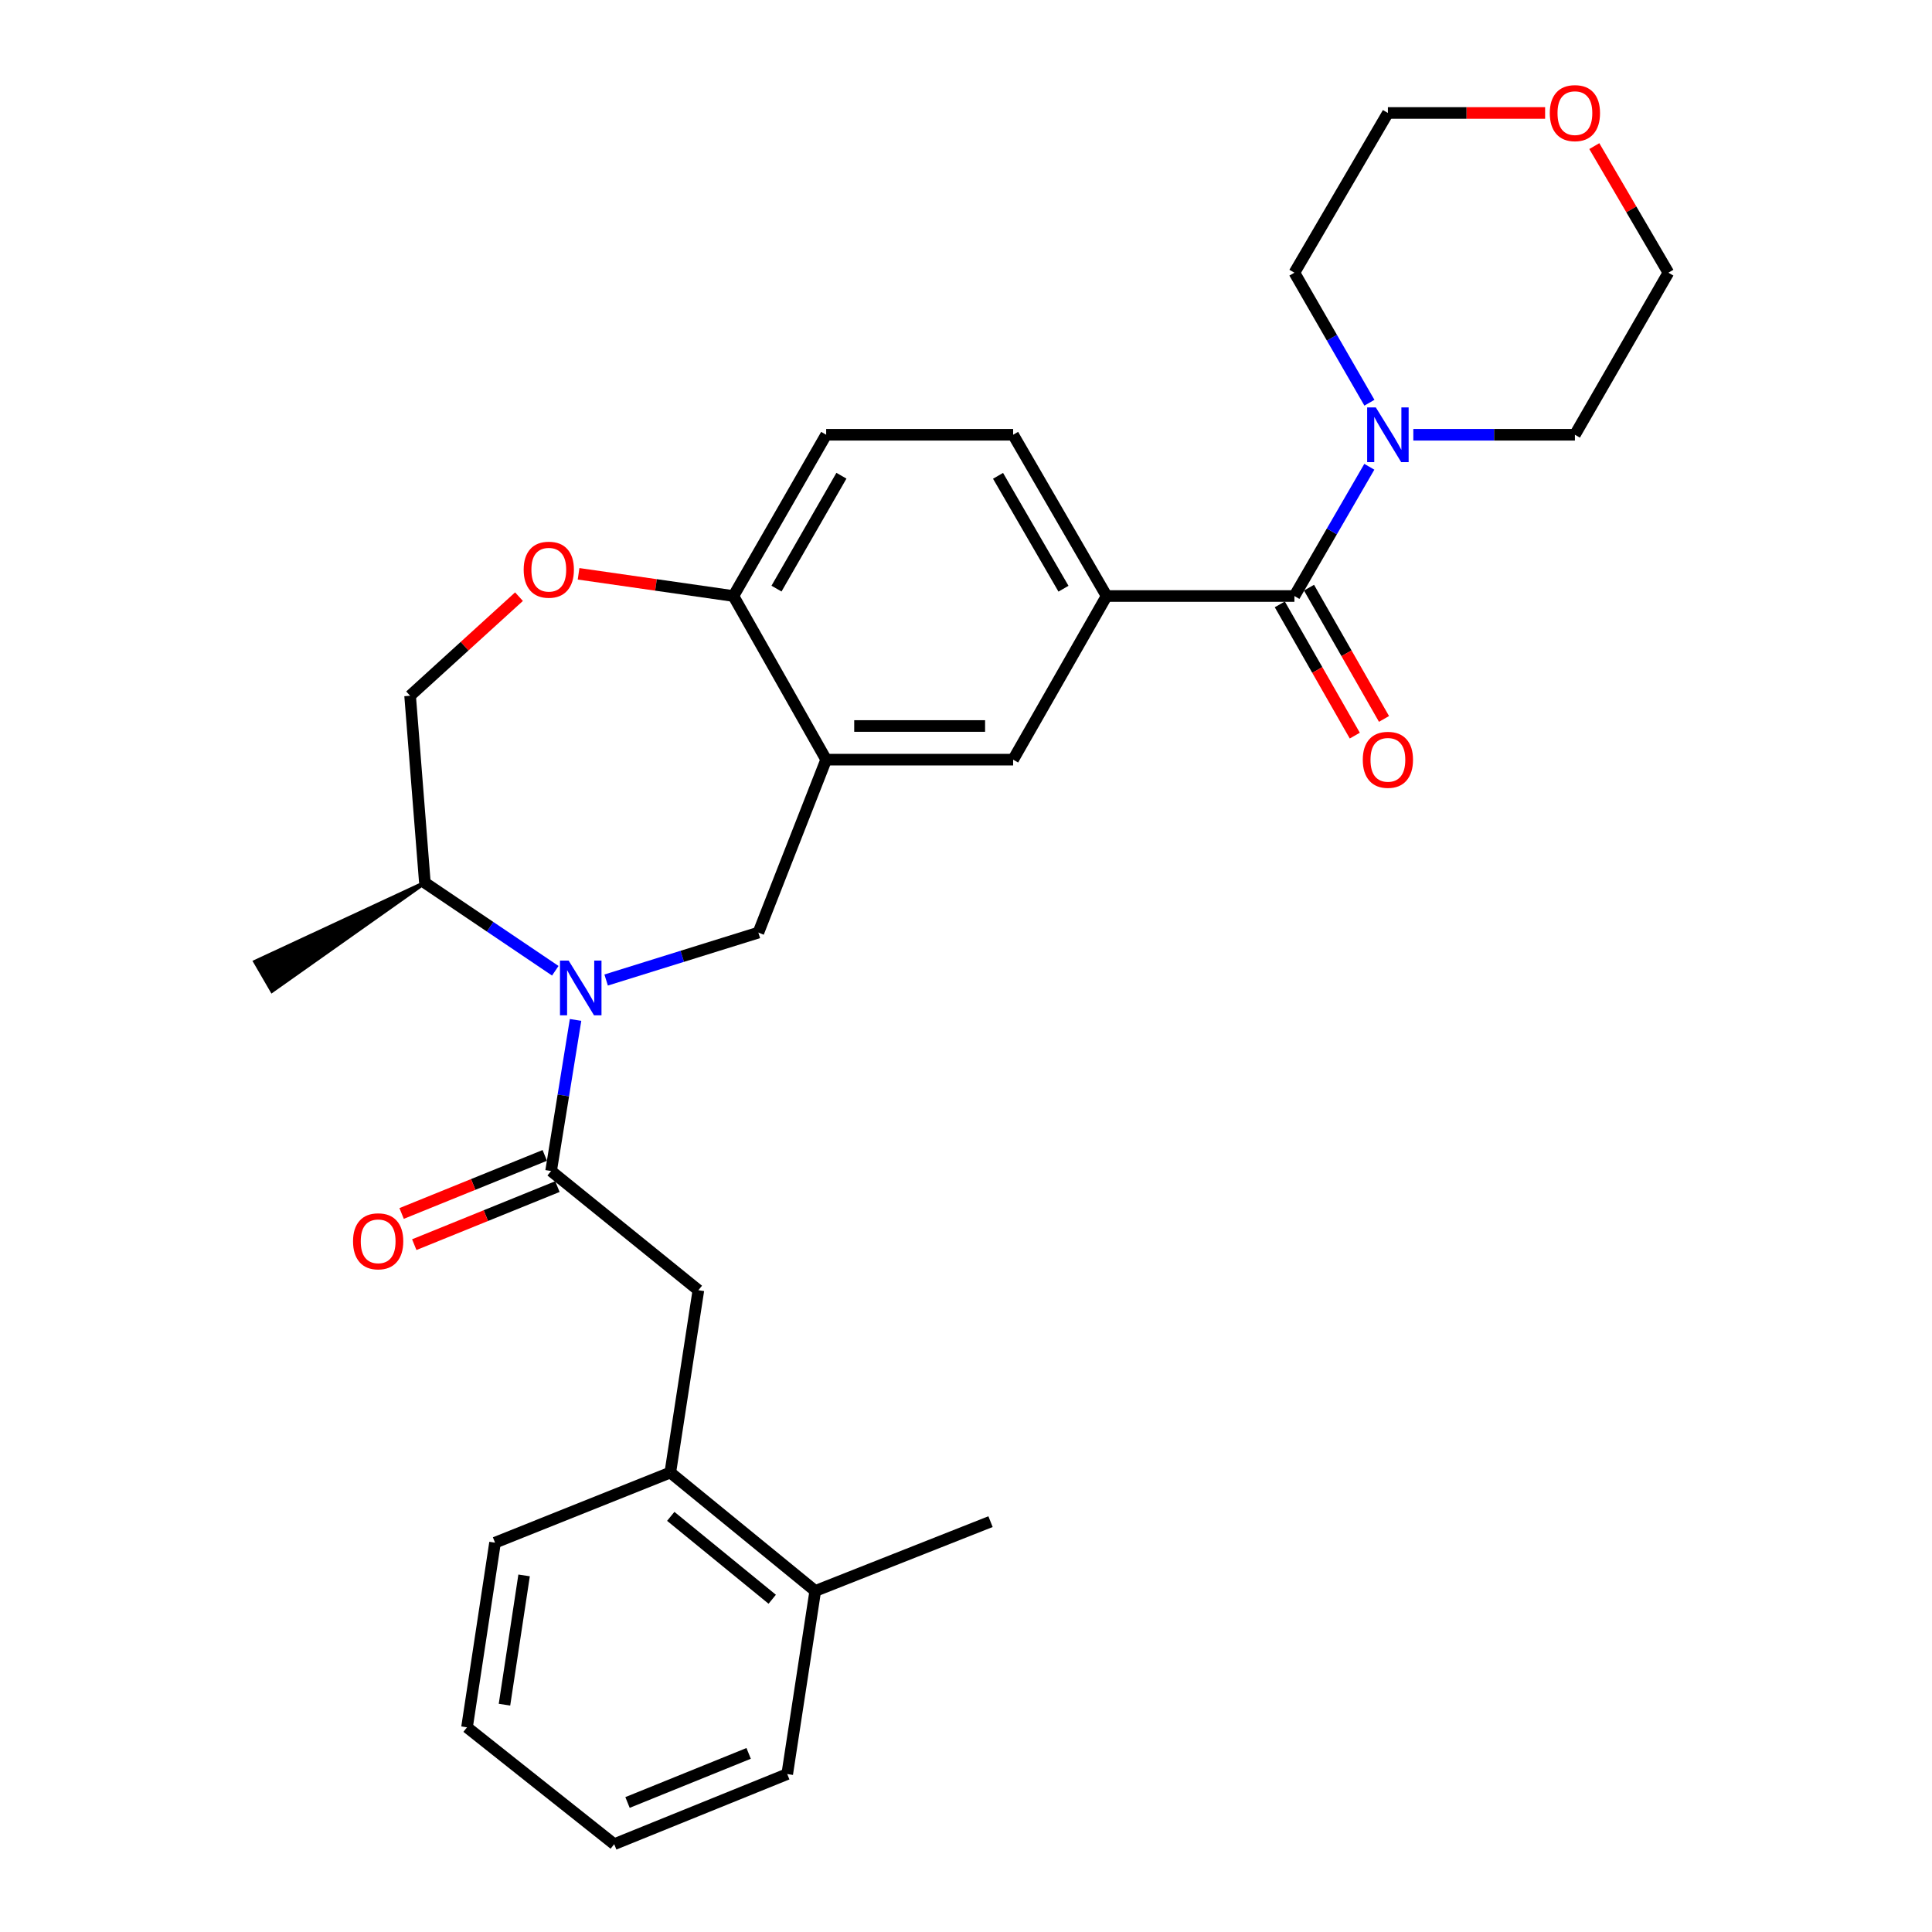 <?xml version='1.0' encoding='iso-8859-1'?>
<svg version='1.1' baseProfile='full'
              xmlns='http://www.w3.org/2000/svg'
                      xmlns:rdkit='http://www.rdkit.org/xml'
                      xmlns:xlink='http://www.w3.org/1999/xlink'
                  xml:space='preserve'
width='1000px' height='1000px' viewBox='0 0 1000 1000'>
<!-- END OF HEADER -->
<rect style='opacity:1.0;fill:#FFFFFF;stroke:none' width='1000' height='1000' x='0' y='0'> </rect>
<path class='bond-0' d='M 297.91,527.915 L 291.578,567.013' style='fill:none;fill-rule:evenodd;stroke:#0000FF;stroke-width:6px;stroke-linecap:butt;stroke-linejoin:miter;stroke-opacity:1' />
<path class='bond-0' d='M 291.578,567.013 L 285.246,606.11' style='fill:none;fill-rule:evenodd;stroke:#000000;stroke-width:6px;stroke-linecap:butt;stroke-linejoin:miter;stroke-opacity:1' />
<path class='bond-3' d='M 313.739,507.26 L 353.135,494.987' style='fill:none;fill-rule:evenodd;stroke:#0000FF;stroke-width:6px;stroke-linecap:butt;stroke-linejoin:miter;stroke-opacity:1' />
<path class='bond-3' d='M 353.135,494.987 L 392.531,482.715' style='fill:none;fill-rule:evenodd;stroke:#000000;stroke-width:6px;stroke-linecap:butt;stroke-linejoin:miter;stroke-opacity:1' />
<path class='bond-11' d='M 287.418,502.464 L 253.666,479.682' style='fill:none;fill-rule:evenodd;stroke:#0000FF;stroke-width:6px;stroke-linecap:butt;stroke-linejoin:miter;stroke-opacity:1' />
<path class='bond-11' d='M 253.666,479.682 L 219.915,456.9' style='fill:none;fill-rule:evenodd;stroke:#000000;stroke-width:6px;stroke-linecap:butt;stroke-linejoin:miter;stroke-opacity:1' />
<path class='bond-8' d='M 285.246,606.11 L 361.481,667.813' style='fill:none;fill-rule:evenodd;stroke:#000000;stroke-width:6px;stroke-linecap:butt;stroke-linejoin:miter;stroke-opacity:1' />
<path class='bond-12' d='M 281.973,598.041 L 244.925,613.066' style='fill:none;fill-rule:evenodd;stroke:#000000;stroke-width:6px;stroke-linecap:butt;stroke-linejoin:miter;stroke-opacity:1' />
<path class='bond-12' d='M 244.925,613.066 L 207.877,628.092' style='fill:none;fill-rule:evenodd;stroke:#FF0000;stroke-width:6px;stroke-linecap:butt;stroke-linejoin:miter;stroke-opacity:1' />
<path class='bond-12' d='M 288.519,614.18 L 251.471,629.206' style='fill:none;fill-rule:evenodd;stroke:#000000;stroke-width:6px;stroke-linecap:butt;stroke-linejoin:miter;stroke-opacity:1' />
<path class='bond-12' d='M 251.471,629.206 L 214.423,644.232' style='fill:none;fill-rule:evenodd;stroke:#FF0000;stroke-width:6px;stroke-linecap:butt;stroke-linejoin:miter;stroke-opacity:1' />
<path class='bond-1' d='M 669.984,308.502 L 572.781,308.502' style='fill:none;fill-rule:evenodd;stroke:#000000;stroke-width:6px;stroke-linecap:butt;stroke-linejoin:miter;stroke-opacity:1' />
<path class='bond-4' d='M 669.984,308.502 L 689.375,275.052' style='fill:none;fill-rule:evenodd;stroke:#000000;stroke-width:6px;stroke-linecap:butt;stroke-linejoin:miter;stroke-opacity:1' />
<path class='bond-4' d='M 689.375,275.052 L 708.766,241.601' style='fill:none;fill-rule:evenodd;stroke:#0000FF;stroke-width:6px;stroke-linecap:butt;stroke-linejoin:miter;stroke-opacity:1' />
<path class='bond-13' d='M 662.423,312.822 L 681.83,346.789' style='fill:none;fill-rule:evenodd;stroke:#000000;stroke-width:6px;stroke-linecap:butt;stroke-linejoin:miter;stroke-opacity:1' />
<path class='bond-13' d='M 681.83,346.789 L 701.237,380.756' style='fill:none;fill-rule:evenodd;stroke:#FF0000;stroke-width:6px;stroke-linecap:butt;stroke-linejoin:miter;stroke-opacity:1' />
<path class='bond-13' d='M 677.545,304.182 L 696.952,338.149' style='fill:none;fill-rule:evenodd;stroke:#000000;stroke-width:6px;stroke-linecap:butt;stroke-linejoin:miter;stroke-opacity:1' />
<path class='bond-13' d='M 696.952,338.149 L 716.359,372.116' style='fill:none;fill-rule:evenodd;stroke:#FF0000;stroke-width:6px;stroke-linecap:butt;stroke-linejoin:miter;stroke-opacity:1' />
<path class='bond-2' d='M 427.625,393.195 L 392.531,482.715' style='fill:none;fill-rule:evenodd;stroke:#000000;stroke-width:6px;stroke-linecap:butt;stroke-linejoin:miter;stroke-opacity:1' />
<path class='bond-7' d='M 427.625,393.195 L 524.393,393.195' style='fill:none;fill-rule:evenodd;stroke:#000000;stroke-width:6px;stroke-linecap:butt;stroke-linejoin:miter;stroke-opacity:1' />
<path class='bond-7' d='M 442.14,375.778 L 509.878,375.778' style='fill:none;fill-rule:evenodd;stroke:#000000;stroke-width:6px;stroke-linecap:butt;stroke-linejoin:miter;stroke-opacity:1' />
<path class='bond-9' d='M 427.625,393.195 L 379.614,308.502' style='fill:none;fill-rule:evenodd;stroke:#000000;stroke-width:6px;stroke-linecap:butt;stroke-linejoin:miter;stroke-opacity:1' />
<path class='bond-19' d='M 731.533,225.029 L 773.351,225.029' style='fill:none;fill-rule:evenodd;stroke:#0000FF;stroke-width:6px;stroke-linecap:butt;stroke-linejoin:miter;stroke-opacity:1' />
<path class='bond-19' d='M 773.351,225.029 L 815.17,225.029' style='fill:none;fill-rule:evenodd;stroke:#000000;stroke-width:6px;stroke-linecap:butt;stroke-linejoin:miter;stroke-opacity:1' />
<path class='bond-20' d='M 708.808,208.448 L 689.396,174.799' style='fill:none;fill-rule:evenodd;stroke:#0000FF;stroke-width:6px;stroke-linecap:butt;stroke-linejoin:miter;stroke-opacity:1' />
<path class='bond-20' d='M 689.396,174.799 L 669.984,141.15' style='fill:none;fill-rule:evenodd;stroke:#000000;stroke-width:6px;stroke-linecap:butt;stroke-linejoin:miter;stroke-opacity:1' />
<path class='bond-5' d='M 572.781,308.502 L 524.393,393.195' style='fill:none;fill-rule:evenodd;stroke:#000000;stroke-width:6px;stroke-linecap:butt;stroke-linejoin:miter;stroke-opacity:1' />
<path class='bond-30' d='M 572.781,308.502 L 524.393,225.029' style='fill:none;fill-rule:evenodd;stroke:#000000;stroke-width:6px;stroke-linecap:butt;stroke-linejoin:miter;stroke-opacity:1' />
<path class='bond-30' d='M 550.455,304.716 L 516.583,246.285' style='fill:none;fill-rule:evenodd;stroke:#000000;stroke-width:6px;stroke-linecap:butt;stroke-linejoin:miter;stroke-opacity:1' />
<path class='bond-6' d='M 268.629,308.831 L 240.45,334.477' style='fill:none;fill-rule:evenodd;stroke:#FF0000;stroke-width:6px;stroke-linecap:butt;stroke-linejoin:miter;stroke-opacity:1' />
<path class='bond-6' d='M 240.45,334.477 L 212.271,360.123' style='fill:none;fill-rule:evenodd;stroke:#000000;stroke-width:6px;stroke-linecap:butt;stroke-linejoin:miter;stroke-opacity:1' />
<path class='bond-29' d='M 299.469,297.003 L 339.541,302.753' style='fill:none;fill-rule:evenodd;stroke:#FF0000;stroke-width:6px;stroke-linecap:butt;stroke-linejoin:miter;stroke-opacity:1' />
<path class='bond-29' d='M 339.541,302.753 L 379.614,308.502' style='fill:none;fill-rule:evenodd;stroke:#000000;stroke-width:6px;stroke-linecap:butt;stroke-linejoin:miter;stroke-opacity:1' />
<path class='bond-10' d='M 361.481,667.813 L 346.948,762.181' style='fill:none;fill-rule:evenodd;stroke:#000000;stroke-width:6px;stroke-linecap:butt;stroke-linejoin:miter;stroke-opacity:1' />
<path class='bond-16' d='M 379.614,308.502 L 427.625,225.029' style='fill:none;fill-rule:evenodd;stroke:#000000;stroke-width:6px;stroke-linecap:butt;stroke-linejoin:miter;stroke-opacity:1' />
<path class='bond-16' d='M 401.913,304.665 L 435.521,246.234' style='fill:none;fill-rule:evenodd;stroke:#000000;stroke-width:6px;stroke-linecap:butt;stroke-linejoin:miter;stroke-opacity:1' />
<path class='bond-17' d='M 346.948,762.181 L 421.974,823.477' style='fill:none;fill-rule:evenodd;stroke:#000000;stroke-width:6px;stroke-linecap:butt;stroke-linejoin:miter;stroke-opacity:1' />
<path class='bond-17' d='M 347.183,784.863 L 399.701,827.77' style='fill:none;fill-rule:evenodd;stroke:#000000;stroke-width:6px;stroke-linecap:butt;stroke-linejoin:miter;stroke-opacity:1' />
<path class='bond-21' d='M 346.948,762.181 L 256.228,798.475' style='fill:none;fill-rule:evenodd;stroke:#000000;stroke-width:6px;stroke-linecap:butt;stroke-linejoin:miter;stroke-opacity:1' />
<path class='bond-14' d='M 219.915,456.9 L 212.271,360.123' style='fill:none;fill-rule:evenodd;stroke:#000000;stroke-width:6px;stroke-linecap:butt;stroke-linejoin:miter;stroke-opacity:1' />
<path class='bond-24' d='M 219.915,456.9 L 132.073,497.775 L 140.81,512.841 Z' style='fill:#000000;fill-rule:evenodd;fill-opacity:1;stroke:#000000;stroke-width:2px;stroke-linecap:butt;stroke-linejoin:miter;stroke-opacity:1;' />
<path class='bond-15' d='M 524.393,225.029 L 427.625,225.029' style='fill:none;fill-rule:evenodd;stroke:#000000;stroke-width:6px;stroke-linecap:butt;stroke-linejoin:miter;stroke-opacity:1' />
<path class='bond-25' d='M 421.974,823.477 L 512.695,787.599' style='fill:none;fill-rule:evenodd;stroke:#000000;stroke-width:6px;stroke-linecap:butt;stroke-linejoin:miter;stroke-opacity:1' />
<path class='bond-26' d='M 421.974,823.477 L 407.47,918.252' style='fill:none;fill-rule:evenodd;stroke:#000000;stroke-width:6px;stroke-linecap:butt;stroke-linejoin:miter;stroke-opacity:1' />
<path class='bond-18' d='M 799.75,58.47 L 759.061,58.47' style='fill:none;fill-rule:evenodd;stroke:#FF0000;stroke-width:6px;stroke-linecap:butt;stroke-linejoin:miter;stroke-opacity:1' />
<path class='bond-18' d='M 759.061,58.47 L 718.373,58.47' style='fill:none;fill-rule:evenodd;stroke:#000000;stroke-width:6px;stroke-linecap:butt;stroke-linejoin:miter;stroke-opacity:1' />
<path class='bond-32' d='M 825.21,75.625 L 844.384,108.387' style='fill:none;fill-rule:evenodd;stroke:#FF0000;stroke-width:6px;stroke-linecap:butt;stroke-linejoin:miter;stroke-opacity:1' />
<path class='bond-32' d='M 844.384,108.387 L 863.558,141.15' style='fill:none;fill-rule:evenodd;stroke:#000000;stroke-width:6px;stroke-linecap:butt;stroke-linejoin:miter;stroke-opacity:1' />
<path class='bond-22' d='M 815.17,225.029 L 863.558,141.15' style='fill:none;fill-rule:evenodd;stroke:#000000;stroke-width:6px;stroke-linecap:butt;stroke-linejoin:miter;stroke-opacity:1' />
<path class='bond-23' d='M 669.984,141.15 L 718.373,58.47' style='fill:none;fill-rule:evenodd;stroke:#000000;stroke-width:6px;stroke-linecap:butt;stroke-linejoin:miter;stroke-opacity:1' />
<path class='bond-27' d='M 256.228,798.475 L 241.724,894.062' style='fill:none;fill-rule:evenodd;stroke:#000000;stroke-width:6px;stroke-linecap:butt;stroke-linejoin:miter;stroke-opacity:1' />
<path class='bond-27' d='M 271.272,815.426 L 261.119,882.337' style='fill:none;fill-rule:evenodd;stroke:#000000;stroke-width:6px;stroke-linecap:butt;stroke-linejoin:miter;stroke-opacity:1' />
<path class='bond-31' d='M 407.47,918.252 L 317.911,954.545' style='fill:none;fill-rule:evenodd;stroke:#000000;stroke-width:6px;stroke-linecap:butt;stroke-linejoin:miter;stroke-opacity:1' />
<path class='bond-31' d='M 387.495,907.554 L 324.804,932.96' style='fill:none;fill-rule:evenodd;stroke:#000000;stroke-width:6px;stroke-linecap:butt;stroke-linejoin:miter;stroke-opacity:1' />
<path class='bond-28' d='M 241.724,894.062 L 317.911,954.545' style='fill:none;fill-rule:evenodd;stroke:#000000;stroke-width:6px;stroke-linecap:butt;stroke-linejoin:miter;stroke-opacity:1' />
<path  class='atom-0' d='M 294.332 497.195
L 303.612 512.195
Q 304.532 513.675, 306.012 516.355
Q 307.492 519.035, 307.572 519.195
L 307.572 497.195
L 311.332 497.195
L 311.332 525.515
L 307.452 525.515
L 297.492 509.115
Q 296.332 507.195, 295.092 504.995
Q 293.892 502.795, 293.532 502.115
L 293.532 525.515
L 289.852 525.515
L 289.852 497.195
L 294.332 497.195
' fill='#0000FF'/>
<path  class='atom-5' d='M 712.113 210.869
L 721.393 225.869
Q 722.313 227.349, 723.793 230.029
Q 725.273 232.709, 725.353 232.869
L 725.353 210.869
L 729.113 210.869
L 729.113 239.189
L 725.233 239.189
L 715.273 222.789
Q 714.113 220.869, 712.873 218.669
Q 711.673 216.469, 711.313 215.789
L 711.313 239.189
L 707.633 239.189
L 707.633 210.869
L 712.113 210.869
' fill='#0000FF'/>
<path  class='atom-7' d='M 271.056 294.872
Q 271.056 288.072, 274.416 284.272
Q 277.776 280.472, 284.056 280.472
Q 290.336 280.472, 293.696 284.272
Q 297.056 288.072, 297.056 294.872
Q 297.056 301.752, 293.656 305.672
Q 290.256 309.552, 284.056 309.552
Q 277.816 309.552, 274.416 305.672
Q 271.056 301.792, 271.056 294.872
M 284.056 306.352
Q 288.376 306.352, 290.696 303.472
Q 293.056 300.552, 293.056 294.872
Q 293.056 289.312, 290.696 286.512
Q 288.376 283.672, 284.056 283.672
Q 279.736 283.672, 277.376 286.472
Q 275.056 289.272, 275.056 294.872
Q 275.056 300.592, 277.376 303.472
Q 279.736 306.352, 284.056 306.352
' fill='#FF0000'/>
<path  class='atom-13' d='M 182.735 642.494
Q 182.735 635.694, 186.095 631.894
Q 189.455 628.094, 195.735 628.094
Q 202.015 628.094, 205.375 631.894
Q 208.735 635.694, 208.735 642.494
Q 208.735 649.374, 205.335 653.294
Q 201.935 657.174, 195.735 657.174
Q 189.495 657.174, 186.095 653.294
Q 182.735 649.414, 182.735 642.494
M 195.735 653.974
Q 200.055 653.974, 202.375 651.094
Q 204.735 648.174, 204.735 642.494
Q 204.735 636.934, 202.375 634.134
Q 200.055 631.294, 195.735 631.294
Q 191.415 631.294, 189.055 634.094
Q 186.735 636.894, 186.735 642.494
Q 186.735 648.214, 189.055 651.094
Q 191.415 653.974, 195.735 653.974
' fill='#FF0000'/>
<path  class='atom-14' d='M 705.373 393.275
Q 705.373 386.475, 708.733 382.675
Q 712.093 378.875, 718.373 378.875
Q 724.653 378.875, 728.013 382.675
Q 731.373 386.475, 731.373 393.275
Q 731.373 400.155, 727.973 404.075
Q 724.573 407.955, 718.373 407.955
Q 712.133 407.955, 708.733 404.075
Q 705.373 400.195, 705.373 393.275
M 718.373 404.755
Q 722.693 404.755, 725.013 401.875
Q 727.373 398.955, 727.373 393.275
Q 727.373 387.715, 725.013 384.915
Q 722.693 382.075, 718.373 382.075
Q 714.053 382.075, 711.693 384.875
Q 709.373 387.675, 709.373 393.275
Q 709.373 398.995, 711.693 401.875
Q 714.053 404.755, 718.373 404.755
' fill='#FF0000'/>
<path  class='atom-19' d='M 802.17 58.55
Q 802.17 51.75, 805.53 47.95
Q 808.89 44.15, 815.17 44.15
Q 821.45 44.15, 824.81 47.95
Q 828.17 51.75, 828.17 58.55
Q 828.17 65.43, 824.77 69.35
Q 821.37 73.23, 815.17 73.23
Q 808.93 73.23, 805.53 69.35
Q 802.17 65.47, 802.17 58.55
M 815.17 70.03
Q 819.49 70.03, 821.81 67.15
Q 824.17 64.23, 824.17 58.55
Q 824.17 52.99, 821.81 50.19
Q 819.49 47.35, 815.17 47.35
Q 810.85 47.35, 808.49 50.15
Q 806.17 52.95, 806.17 58.55
Q 806.17 64.27, 808.49 67.15
Q 810.85 70.03, 815.17 70.03
' fill='#FF0000'/>
</svg>
